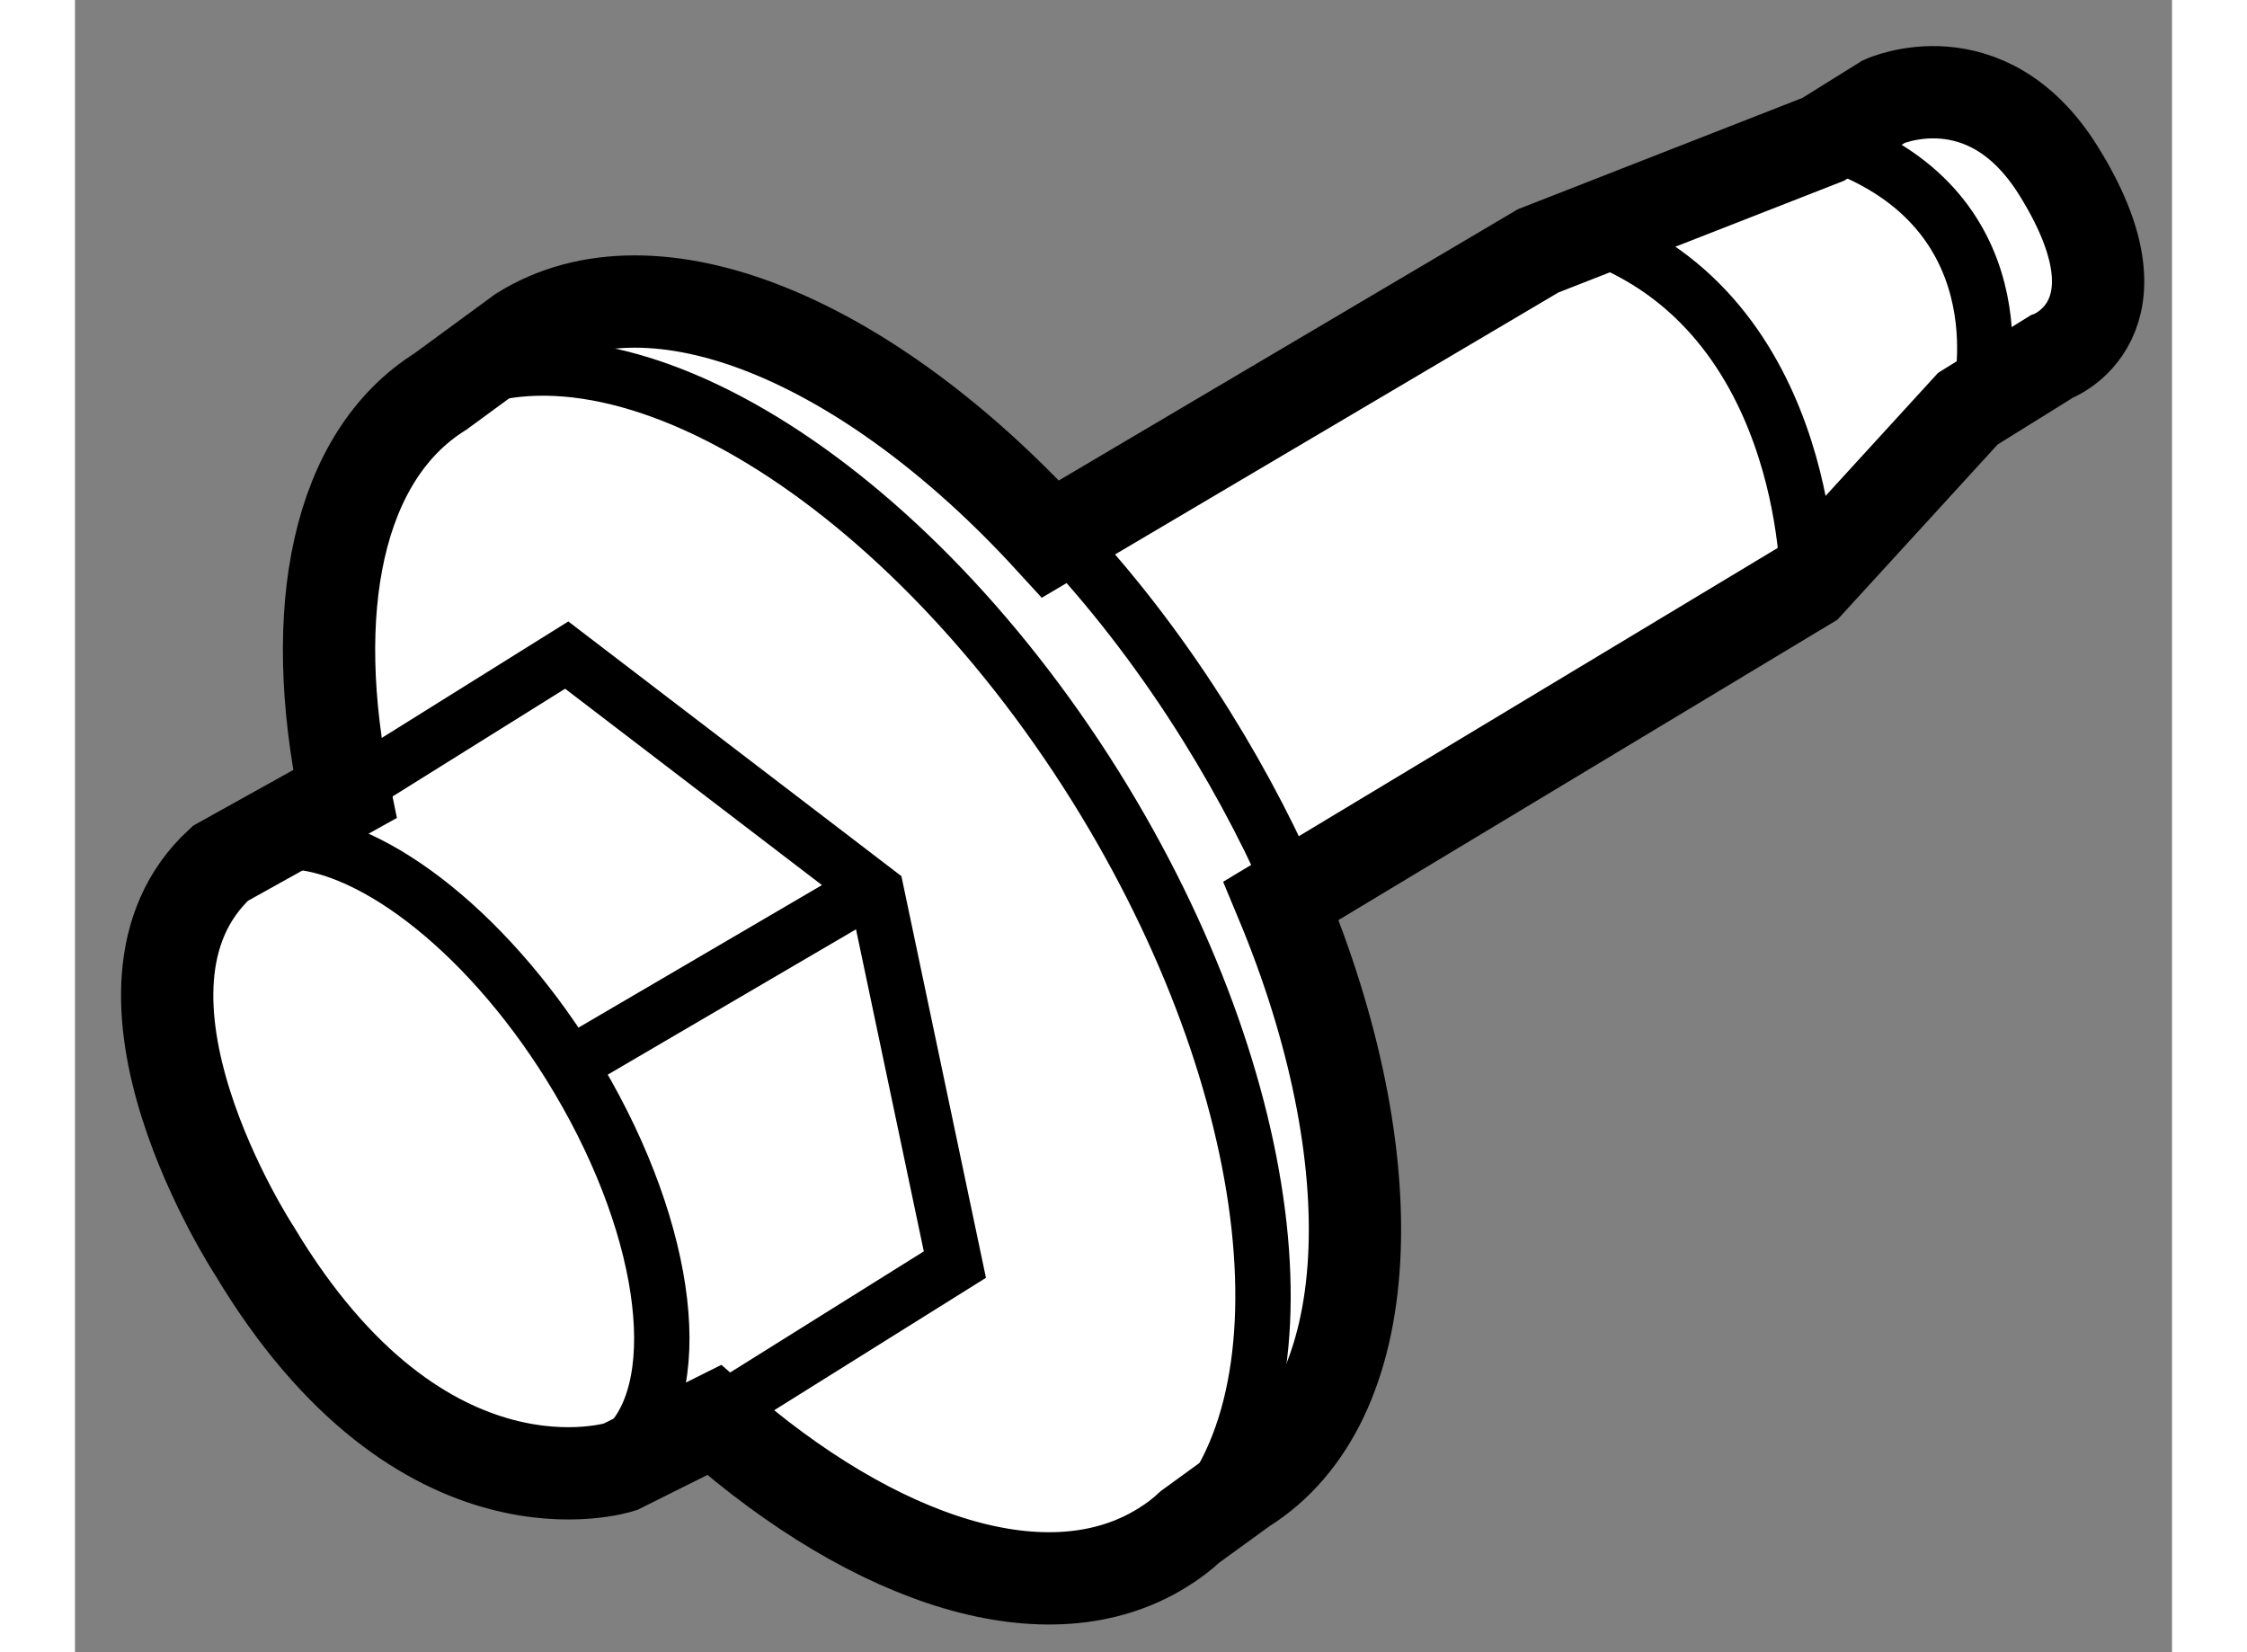 <?xml version="1.0" encoding="utf-8"?>
<!-- Generator: Adobe Illustrator 15.1.0, SVG Export Plug-In . SVG Version: 6.00 Build 0)  -->
<!DOCTYPE svg PUBLIC "-//W3C//DTD SVG 1.1//EN" "http://www.w3.org/Graphics/SVG/1.1/DTD/svg11.dtd">
<svg version="1.1" xmlns="http://www.w3.org/2000/svg" xmlns:xlink="http://www.w3.org/1999/xlink" x="0px" y="0px" width="244.8px"
	 height="180px" viewBox="146.468 134.773 11.361 8.951" enable-background="new 0 0 244.8 180" xml:space="preserve">
	
<rect x="146.468" y="134.773" width="11.361" height="8.951" fill="#808080" stroke="none"/>
	
<g><path fill="#FFFFFF" stroke="#000000" stroke-width="0.5" d="M151.753,137.693c-0.987-1.078-2.146-1.57-2.867-1.12l-0.438,0.321
			c-0.561,0.351-0.724,1.187-0.518,2.181l-0.674,0.375c-0.743,0.683,0.184,2.099,0.184,2.099c0.911,1.522,1.982,1.171,1.982,1.171
			l0.509-0.254c0.876,0.772,1.813,1.077,2.43,0.691c0.054-0.033,0.104-0.071,0.149-0.113l0.288-0.209
			c0.742-0.463,0.79-1.777,0.204-3.182l2.854-1.718l0.867-0.948l0.452-0.281c0,0,0.545-0.198,0.037-1.011
			c-0.391-0.624-0.944-0.372-0.944-0.372l-0.329,0.205l-1.544,0.604L151.753,137.693z"></path><path fill="none" stroke="#000000" stroke-width="0.3" d="M148.39,136.933c0.91-0.569,2.525,0.37,3.606,2.099
			c1.017,1.63,1.197,3.377,0.454,4.052"></path><path fill="none" stroke="#000000" stroke-width="0.3" d="M151.856,137.725c0.264,0.287,0.514,0.615,0.741,0.979
			c0.203,0.326,0.373,0.655,0.508,0.98"></path><path fill="none" stroke="#000000" stroke-width="0.3" d="M147.582,139.331c0.455-0.018,1.098,0.461,1.566,1.211
			c0.521,0.836,0.649,1.716,0.314,2.059"></path><polyline fill="none" stroke="#000000" stroke-width="0.3" points="149.855,142.487 151.235,141.624 150.81,139.605 
			149.132,138.322 147.841,139.128 		"></polyline><line fill="none" stroke="#000000" stroke-width="0.3" x1="149.148" y1="140.542" x2="150.793" y2="139.579"></line><path fill="none" stroke="#000000" stroke-width="0.3" d="M155.856,137.936c0,0,0.011-1.52-1.24-1.916"></path><path fill="none" stroke="#000000" stroke-width="0.3" d="M156.792,136.896c0,0,0.242-1.017-0.853-1.367"></path></g>


</svg>